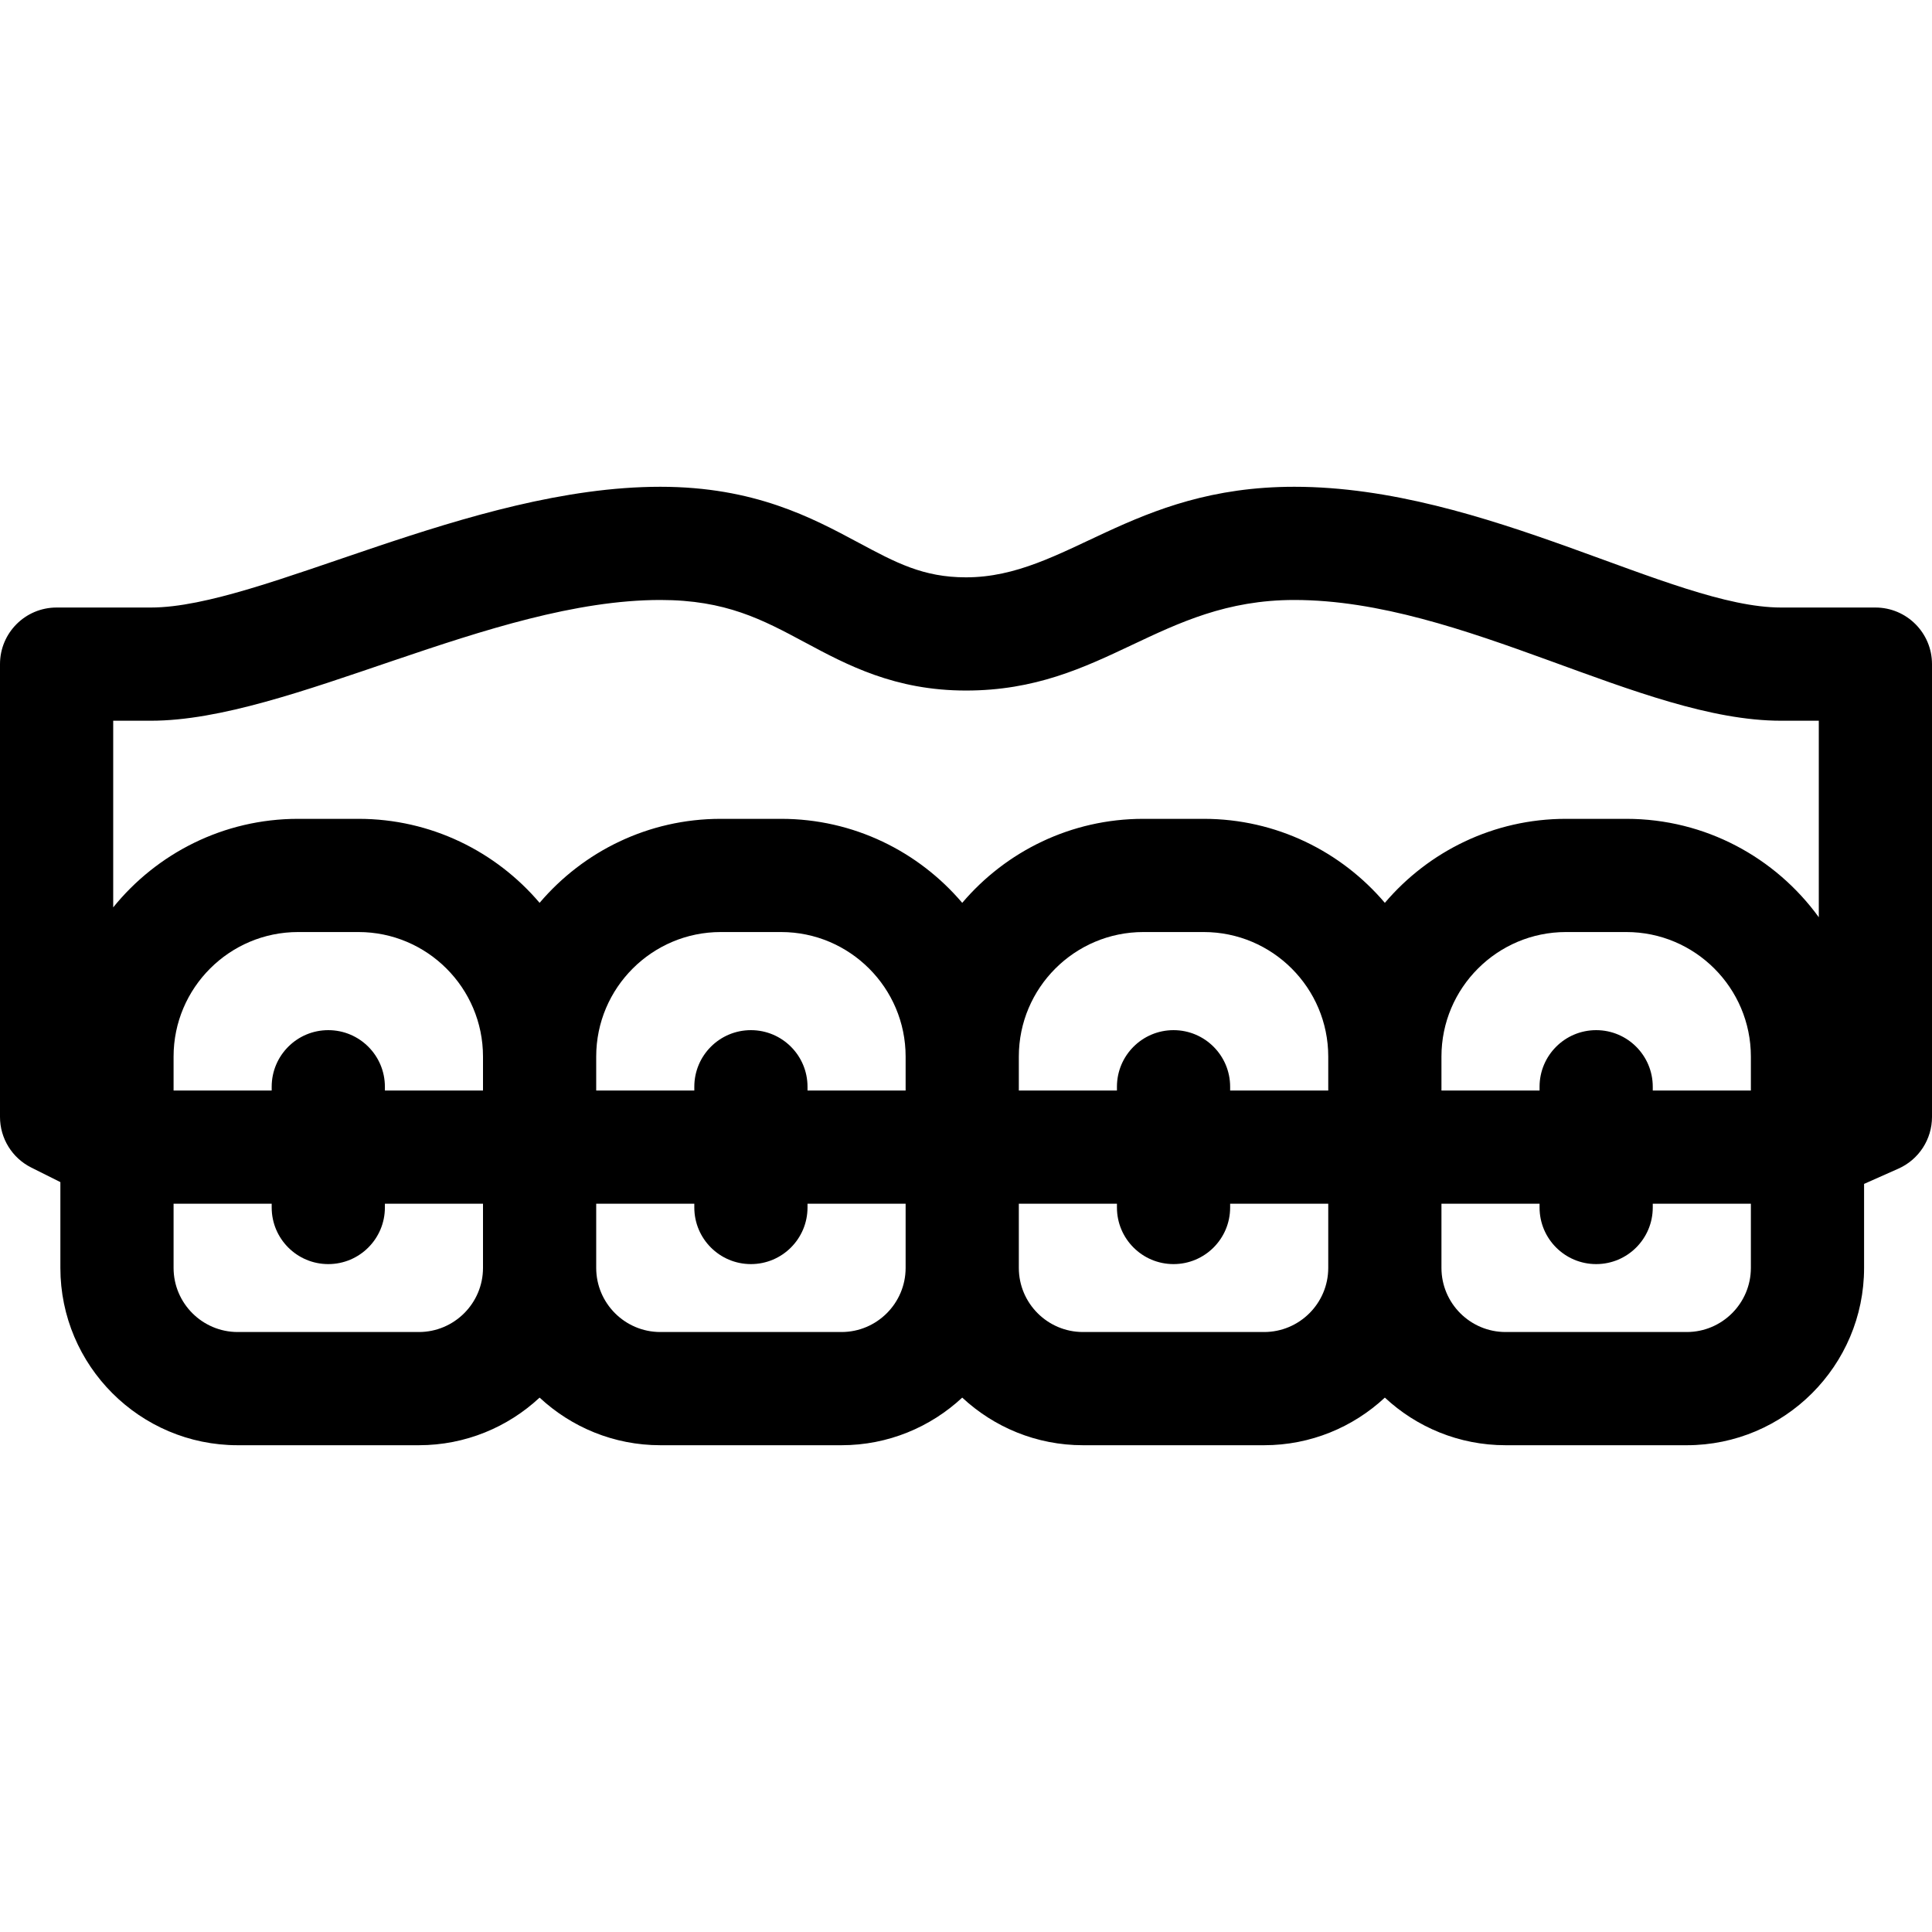 <?xml version="1.0" encoding="UTF-8"?> <svg xmlns="http://www.w3.org/2000/svg" id="Capa_1" height="512" viewBox="0 0 512 512" width="512"><g><path d="m497 161h-25c-28.808 0-78.303-32-129-32-43.393 0-60.39 24-87 24-11.342 0-18.556-3.867-28.541-9.219-12.287-6.585-27.578-14.781-52.459-14.781-50.567 0-105.906 32-135 32h-25c-8.284 0-15 6.716-15 15v120c0 5.682 3.21 10.877 8.292 13.416l7.708 3.854v22.73c0 25.916 21.084 47 47 47h48c12.354 0 23.602-4.799 32-12.619 8.398 7.82 19.646 12.619 32 12.619h48c12.354 0 23.602-4.799 32-12.619 8.397 7.82 19.647 12.619 32 12.619h48c12.353 0 23.603-4.799 32-12.619 8.397 7.82 19.647 12.619 32 12.619h48c25.916 0 47-21.084 47-47v-22.252l9.092-4.041c5.417-2.407 8.908-7.779 8.908-13.707v-120c0-8.284-6.716-15-15-15zm-457 30c36.717 0 90.182-32 135-32 17.348 0 27.051 5.201 38.287 11.223 11.173 5.989 23.838 12.777 42.713 12.777 36.647 0 51.19-24 87-24 44.885 0 91.879 32 129 32h10v52.078c-11.46-15.785-30.045-26.078-51-26.078h-16c-19.214 0-36.435 8.656-48 22.262-11.565-13.606-28.786-22.262-48-22.262h-16c-19.214 0-36.435 8.656-48 22.262-11.565-13.606-28.786-22.262-48-22.262h-16c-19.214 0-36.436 8.656-48 22.262-11.565-13.606-28.786-22.262-48-22.262h-16c-19.774 0-37.441 9.166-49 23.463v-49.463zm383 82c-8.284 0-15 6.716-15 15v1h-26v-9c0-18.196 14.804-33 33-33h16c18.196 0 33 14.804 33 33v9h-26v-1c0-8.284-6.716-15-15-15zm-112 0c-8.284 0-15 6.716-15 15v1h-26v-9c0-18.196 14.804-33 33-33h16c18.196 0 33 14.804 33 33v9h-26v-1c0-8.284-6.716-15-15-15zm-112 0c-8.284 0-15 6.716-15 15v1h-26v-9c0-18.196 14.804-33 33-33h16c18.196 0 33 14.804 33 33v9h-26v-1c0-8.284-6.716-15-15-15zm-112 0c-8.284 0-15 6.716-15 15v1h-26v-9c0-18.196 14.804-33 33-33h16c18.196 0 33 14.804 33 33v9h-26v-1c0-8.284-6.716-15-15-15zm24 80h-48c-9.374 0-17-7.625-17-17v-17h26v1c0 8.284 6.716 15 15 15s15-6.716 15-15v-1h26v17c0 9.375-7.626 17-17 17zm112 0h-48c-9.374 0-17-7.625-17-17v-17h26v1c0 8.284 6.716 15 15 15s15-6.716 15-15v-1h26v17c0 9.375-7.626 17-17 17zm112 0h-48c-9.374 0-17-7.625-17-17v-17h26v1c0 8.284 6.716 15 15 15s15-6.716 15-15v-1h26v17c0 9.375-7.626 17-17 17zm112 0h-48c-9.374 0-17-7.625-17-17v-17h26v1c0 8.284 6.716 15 15 15s15-6.716 15-15v-1h26v17c0 9.375-7.626 17-17 17z"></path></g></svg> 